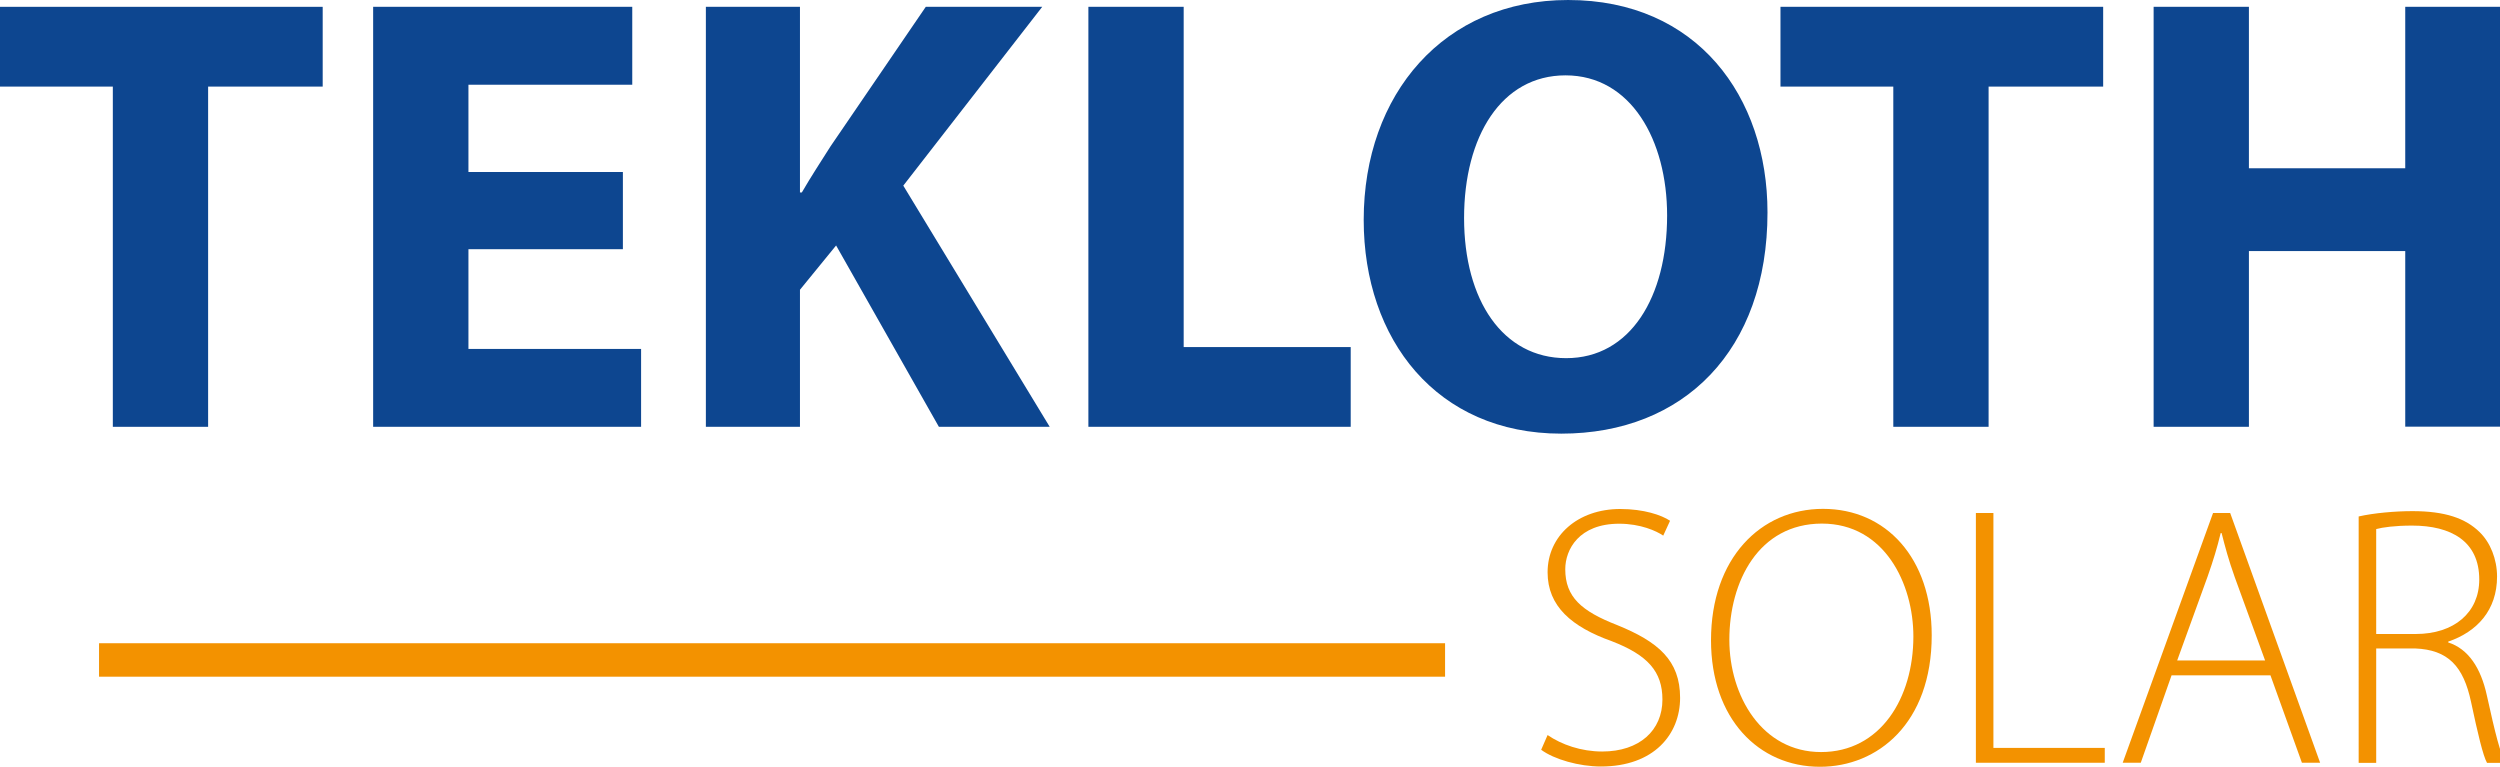 <?xml version="1.0" encoding="iso-8859-1"?>
<!-- Generator: Adobe Illustrator 26.0.3, SVG Export Plug-In . SVG Version: 6.00 Build 0)  -->
<svg version="1.1" id="Ebene_1" xmlns="http://www.w3.org/2000/svg" xmlns:xlink="http://www.w3.org/1999/xlink" x="0px" y="0px"
	 viewBox="0 0 18.679 5.729" style="enable-background:new 0 0 18.679 5.729;" xml:space="preserve">
<g>
	<path style="fill:#0D4690;" d="M0.843,0.647H0V0.051h2.411v0.596H1.555v2.542H0.843V0.647z"/>
	<path style="fill:#0D4690;" d="M4.655,1.862H3.5v0.745H4.79v0.582H2.788V0.051h1.936v0.582H3.5v0.652h1.154V1.862z"/>
	<path style="fill:#0D4690;" d="M5.274,0.051h0.703v1.387h0.014c0.07-0.121,0.144-0.233,0.214-0.344l0.712-1.043h0.87L6.749,1.387
		l1.094,1.802H7.015L6.247,1.834l-0.27,0.331v1.024H5.274V0.051z"/>
	<path style="fill:#0D4690;" d="M8.132,0.051h0.712v2.542h1.248v0.596h-1.96V0.051z"/>
	<path style="fill:#0D4690;" d="M13.206,1.587c0,1.029-0.624,1.653-1.541,1.653c-0.931,0-1.476-0.703-1.476-1.597
		c0-0.94,0.6-1.643,1.527-1.643C12.68,0,13.206,0.722,13.206,1.587z M10.939,1.629c0,0.614,0.289,1.047,0.763,1.047
		c0.479,0,0.754-0.456,0.754-1.066c0-0.563-0.27-1.047-0.759-1.047C11.218,0.563,10.939,1.019,10.939,1.629z"/>
	<path style="fill:#0D4690;" d="M14.146,0.647h-0.843V0.051h2.411v0.596h-0.856v2.542h-0.712V0.647z"/>
	<path style="fill:#0D4690;" d="M16.803,0.051v1.206h1.168V0.051h0.708v3.137h-0.708V1.876h-1.168v1.313h-0.712V0.051H16.803z"/>
</g>
<g>
	<path style="fill:#F39200;" d="M11.563,5.492c0.105,0.072,0.251,0.123,0.408,0.123c0.279,0,0.45-0.158,0.45-0.388
		c0-0.209-0.109-0.332-0.378-0.436c-0.3-0.107-0.48-0.261-0.48-0.515c0-0.273,0.226-0.473,0.543-0.473
		c0.175,0,0.308,0.045,0.372,0.088l-0.051,0.111c-0.051-0.035-0.17-0.089-0.329-0.089c-0.301,0-0.403,0.193-0.403,0.34
		c0,0.207,0.12,0.313,0.387,0.417c0.308,0.125,0.471,0.264,0.471,0.544c0,0.271-0.194,0.513-0.592,0.513
		c-0.161,0-0.349-0.053-0.446-0.125L11.563,5.492z"/>
	<path style="fill:#F39200;" d="M14.433,4.747c0,0.657-0.403,0.982-0.835,0.982c-0.459,0-0.814-0.361-0.814-0.945
		c0-0.612,0.37-0.982,0.837-0.982C14.091,3.802,14.433,4.169,14.433,4.747z M12.921,4.78c0,0.42,0.244,0.839,0.685,0.839
		c0.443,0,0.69-0.402,0.69-0.864c0-0.393-0.215-0.843-0.684-0.843C13.14,3.913,12.921,4.344,12.921,4.78z"/>
	<path style="fill:#F39200;" d="M14.763,3.833h0.131v1.755h0.832v0.111h-0.963V3.833z"/>
	<path style="fill:#F39200;" d="M16.225,5.046l-0.23,0.653H15.86l0.675-1.866h0.128l0.672,1.866h-0.136l-0.235-0.653H16.225z
		 M16.924,4.935l-0.227-0.623c-0.046-0.129-0.071-0.223-0.098-0.329h-0.007c-0.026,0.109-0.056,0.206-0.097,0.323l-0.228,0.629
		H16.924z"/>
	<path style="fill:#F39200;" d="M17.622,3.859c0.114-0.026,0.274-0.04,0.403-0.04c0.243,0,0.396,0.053,0.502,0.157
		c0.08,0.078,0.13,0.202,0.13,0.332c0,0.251-0.149,0.412-0.365,0.486v0.006c0.15,0.048,0.244,0.19,0.289,0.397
		c0.064,0.291,0.1,0.43,0.139,0.503h-0.138c-0.03-0.054-0.069-0.219-0.119-0.454c-0.057-0.269-0.172-0.391-0.418-0.401h-0.291v0.855
		h-0.131V3.859z M17.753,4.737h0.296c0.288,0,0.475-0.161,0.475-0.407c0-0.286-0.21-0.403-0.502-0.403
		c-0.127,0-0.221,0.013-0.268,0.026V4.737z"/>
</g>
<line style="fill:none;stroke:#F39200;stroke-width:0.25;stroke-miterlimit:10;" x1="10.797" y1="4.931" x2="0.74" y2="4.931"/>
<g>
</g>
<g>
</g>
<g>
</g>
<g>
</g>
<g>
</g>
<g>
</g>
</svg>
